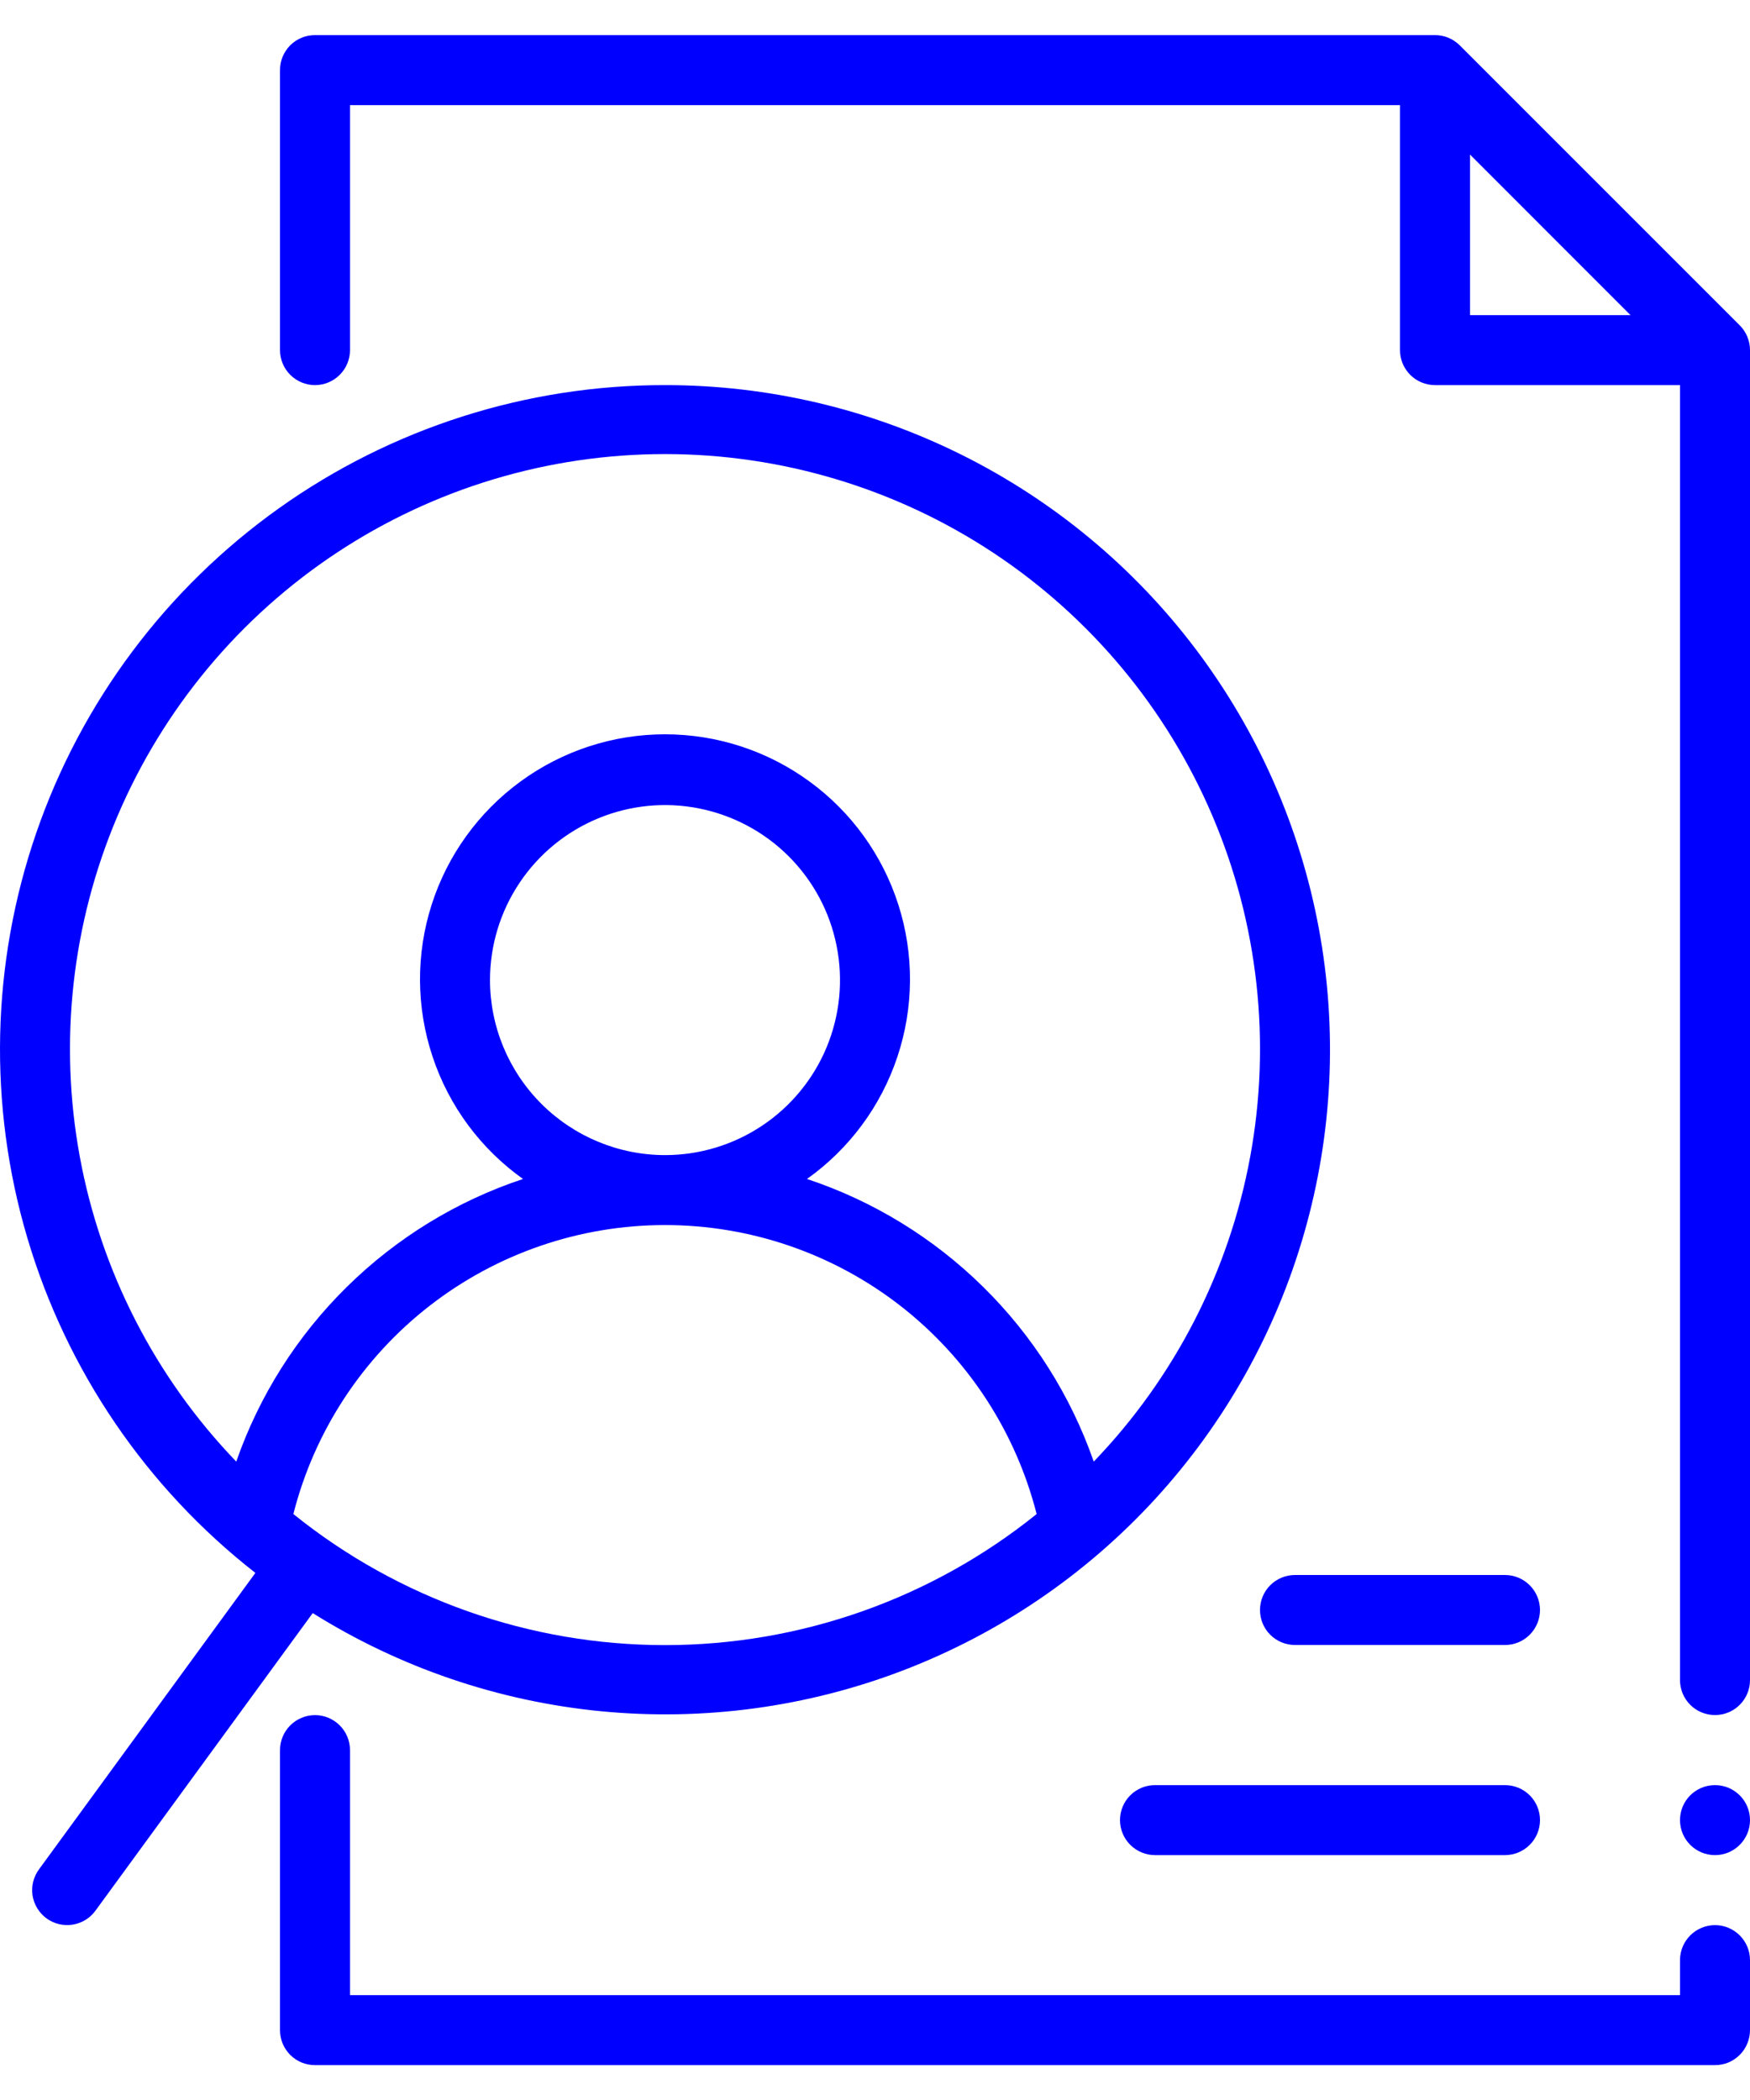 <svg width="30" height="36" viewBox="0 0 30 36" fill="none" xmlns="http://www.w3.org/2000/svg">
<path d="M30 33.602C30 33.443 29.937 33.291 29.824 33.178C29.712 33.066 29.559 33.002 29.4 33.002C29.241 33.002 29.088 33.066 28.976 33.178C28.863 33.291 28.8 33.443 28.8 33.602V34.202H6V30.002C6 29.843 5.937 29.691 5.824 29.578C5.712 29.466 5.559 29.402 5.4 29.402C5.241 29.402 5.088 29.466 4.976 29.578C4.863 29.691 4.8 29.843 4.8 30.002V34.802C4.8 34.881 4.815 34.959 4.845 35.032C4.876 35.105 4.92 35.171 4.975 35.227C5.031 35.282 5.097 35.327 5.17 35.357C5.243 35.387 5.321 35.402 5.4 35.402H29.4C29.479 35.402 29.557 35.387 29.63 35.357C29.702 35.327 29.768 35.282 29.824 35.227C29.88 35.171 29.924 35.105 29.954 35.032C29.984 34.959 30 34.881 30 34.802V33.602Z" fill="#0000FF"/>
<path d="M4.8 1.202V6.002C4.8 6.161 4.863 6.313 4.976 6.426C5.088 6.538 5.241 6.602 5.4 6.602C5.559 6.602 5.712 6.538 5.824 6.426C5.937 6.313 6 6.161 6 6.002V1.802H24V6.002C24 6.08 24.015 6.158 24.045 6.231C24.076 6.304 24.12 6.37 24.175 6.426C24.231 6.482 24.297 6.526 24.37 6.556C24.443 6.586 24.521 6.602 24.6 6.602H28.8V28.802C28.8 28.961 28.863 29.113 28.976 29.226C29.088 29.338 29.241 29.401 29.4 29.401C29.559 29.401 29.712 29.338 29.824 29.226C29.937 29.113 30 28.961 30 28.802V6.002C30 5.923 29.984 5.845 29.954 5.772C29.924 5.699 29.88 5.633 29.824 5.577L25.024 0.777C24.968 0.722 24.902 0.677 24.829 0.647C24.757 0.617 24.679 0.602 24.6 0.602H5.4C5.321 0.602 5.243 0.617 5.17 0.647C5.097 0.677 5.031 0.721 4.975 0.777C4.92 0.833 4.876 0.899 4.845 0.972C4.815 1.045 4.8 1.123 4.8 1.202ZM25.2 2.65L27.951 5.402H25.2V2.65Z" fill="#0000FF"/>
<path d="M11.4 6.602C9.028 6.599 6.714 7.337 4.782 8.713C2.85 10.089 1.395 12.034 0.622 14.277C-0.151 16.519 -0.205 18.947 0.469 21.222C1.142 23.496 2.509 25.504 4.378 26.964L0.667 32.048C0.573 32.176 0.534 32.337 0.558 32.494C0.583 32.651 0.669 32.792 0.797 32.886C0.926 32.98 1.086 33.019 1.244 32.994C1.401 32.97 1.542 32.884 1.636 32.755L5.361 27.653C6.857 28.59 8.551 29.166 10.307 29.336C12.064 29.506 13.837 29.266 15.485 28.634C17.133 28.002 18.612 26.996 19.805 25.695C20.997 24.394 21.872 22.834 22.358 21.137C22.845 19.44 22.931 17.654 22.609 15.918C22.287 14.183 21.567 12.546 20.504 11.136C19.442 9.727 18.066 8.584 16.486 7.797C14.906 7.01 13.165 6.601 11.4 6.602ZM5.029 25.955C5.389 24.538 6.211 23.282 7.365 22.385C8.519 21.488 9.939 21.001 11.4 21.001C12.861 21.001 14.281 21.488 15.435 22.385C16.588 23.282 17.41 24.538 17.771 25.955C15.966 27.409 13.718 28.202 11.4 28.202C9.082 28.202 6.834 27.409 5.029 25.955ZM8.4 16.802C8.4 16.208 8.576 15.628 8.906 15.135C9.235 14.642 9.704 14.257 10.252 14.03C10.8 13.803 11.403 13.743 11.985 13.859C12.567 13.975 13.102 14.261 13.521 14.68C13.941 15.1 14.227 15.634 14.342 16.216C14.458 16.798 14.399 17.401 14.172 17.95C13.945 18.498 13.56 18.966 13.067 19.296C12.573 19.626 11.993 19.802 11.4 19.802C10.605 19.801 9.842 19.484 9.28 18.922C8.717 18.359 8.401 17.597 8.4 16.802ZM18.75 25.056C18.356 23.926 17.708 22.902 16.855 22.062C16.003 21.222 14.97 20.588 13.834 20.211C14.56 19.695 15.103 18.961 15.384 18.116C15.666 17.271 15.672 16.359 15.401 15.511C15.13 14.662 14.597 13.922 13.877 13.397C13.158 12.871 12.291 12.588 11.4 12.588C10.509 12.588 9.642 12.871 8.923 13.397C8.204 13.922 7.67 14.662 7.399 15.511C7.128 16.359 7.134 17.271 7.416 18.116C7.697 18.961 8.24 19.695 8.966 20.211C7.83 20.588 6.797 21.222 5.945 22.062C5.092 22.902 4.444 23.926 4.05 25.056C2.663 23.614 1.73 21.797 1.368 19.829C1.006 17.861 1.231 15.831 2.014 13.99C2.798 12.149 4.105 10.579 5.774 9.475C7.443 8.372 9.399 7.784 11.4 7.784C13.401 7.784 15.357 8.372 17.026 9.475C18.695 10.579 20.002 12.149 20.786 13.99C21.569 15.831 21.794 17.861 21.432 19.829C21.07 21.797 20.137 23.614 18.75 25.056Z" fill="#0000FF"/>
<path d="M25.8 30.602H19.8C19.641 30.602 19.488 30.665 19.376 30.777C19.263 30.89 19.2 31.042 19.2 31.202C19.2 31.361 19.263 31.513 19.376 31.626C19.488 31.738 19.641 31.802 19.8 31.802H25.8C25.959 31.802 26.112 31.738 26.224 31.626C26.337 31.513 26.4 31.361 26.4 31.202C26.4 31.042 26.337 30.89 26.224 30.777C26.112 30.665 25.959 30.602 25.8 30.602Z" fill="#0000FF"/>
<path d="M25.8 27H22.2C22.041 27 21.888 27.063 21.775 27.176C21.663 27.288 21.6 27.441 21.6 27.6C21.6 27.759 21.663 27.912 21.775 28.024C21.888 28.137 22.041 28.2 22.2 28.2H25.8C25.959 28.2 26.111 28.137 26.224 28.024C26.336 27.912 26.4 27.759 26.4 27.6C26.4 27.441 26.336 27.288 26.224 27.176C26.111 27.063 25.959 27 25.8 27Z" fill="#0000FF"/>
<path d="M29.4 31.802C29.731 31.802 30 31.533 30 31.202C30 30.87 29.731 30.602 29.4 30.602C29.068 30.602 28.8 30.87 28.8 31.202C28.8 31.533 29.068 31.802 29.4 31.802Z" fill="#0000FF"/>
</svg>
